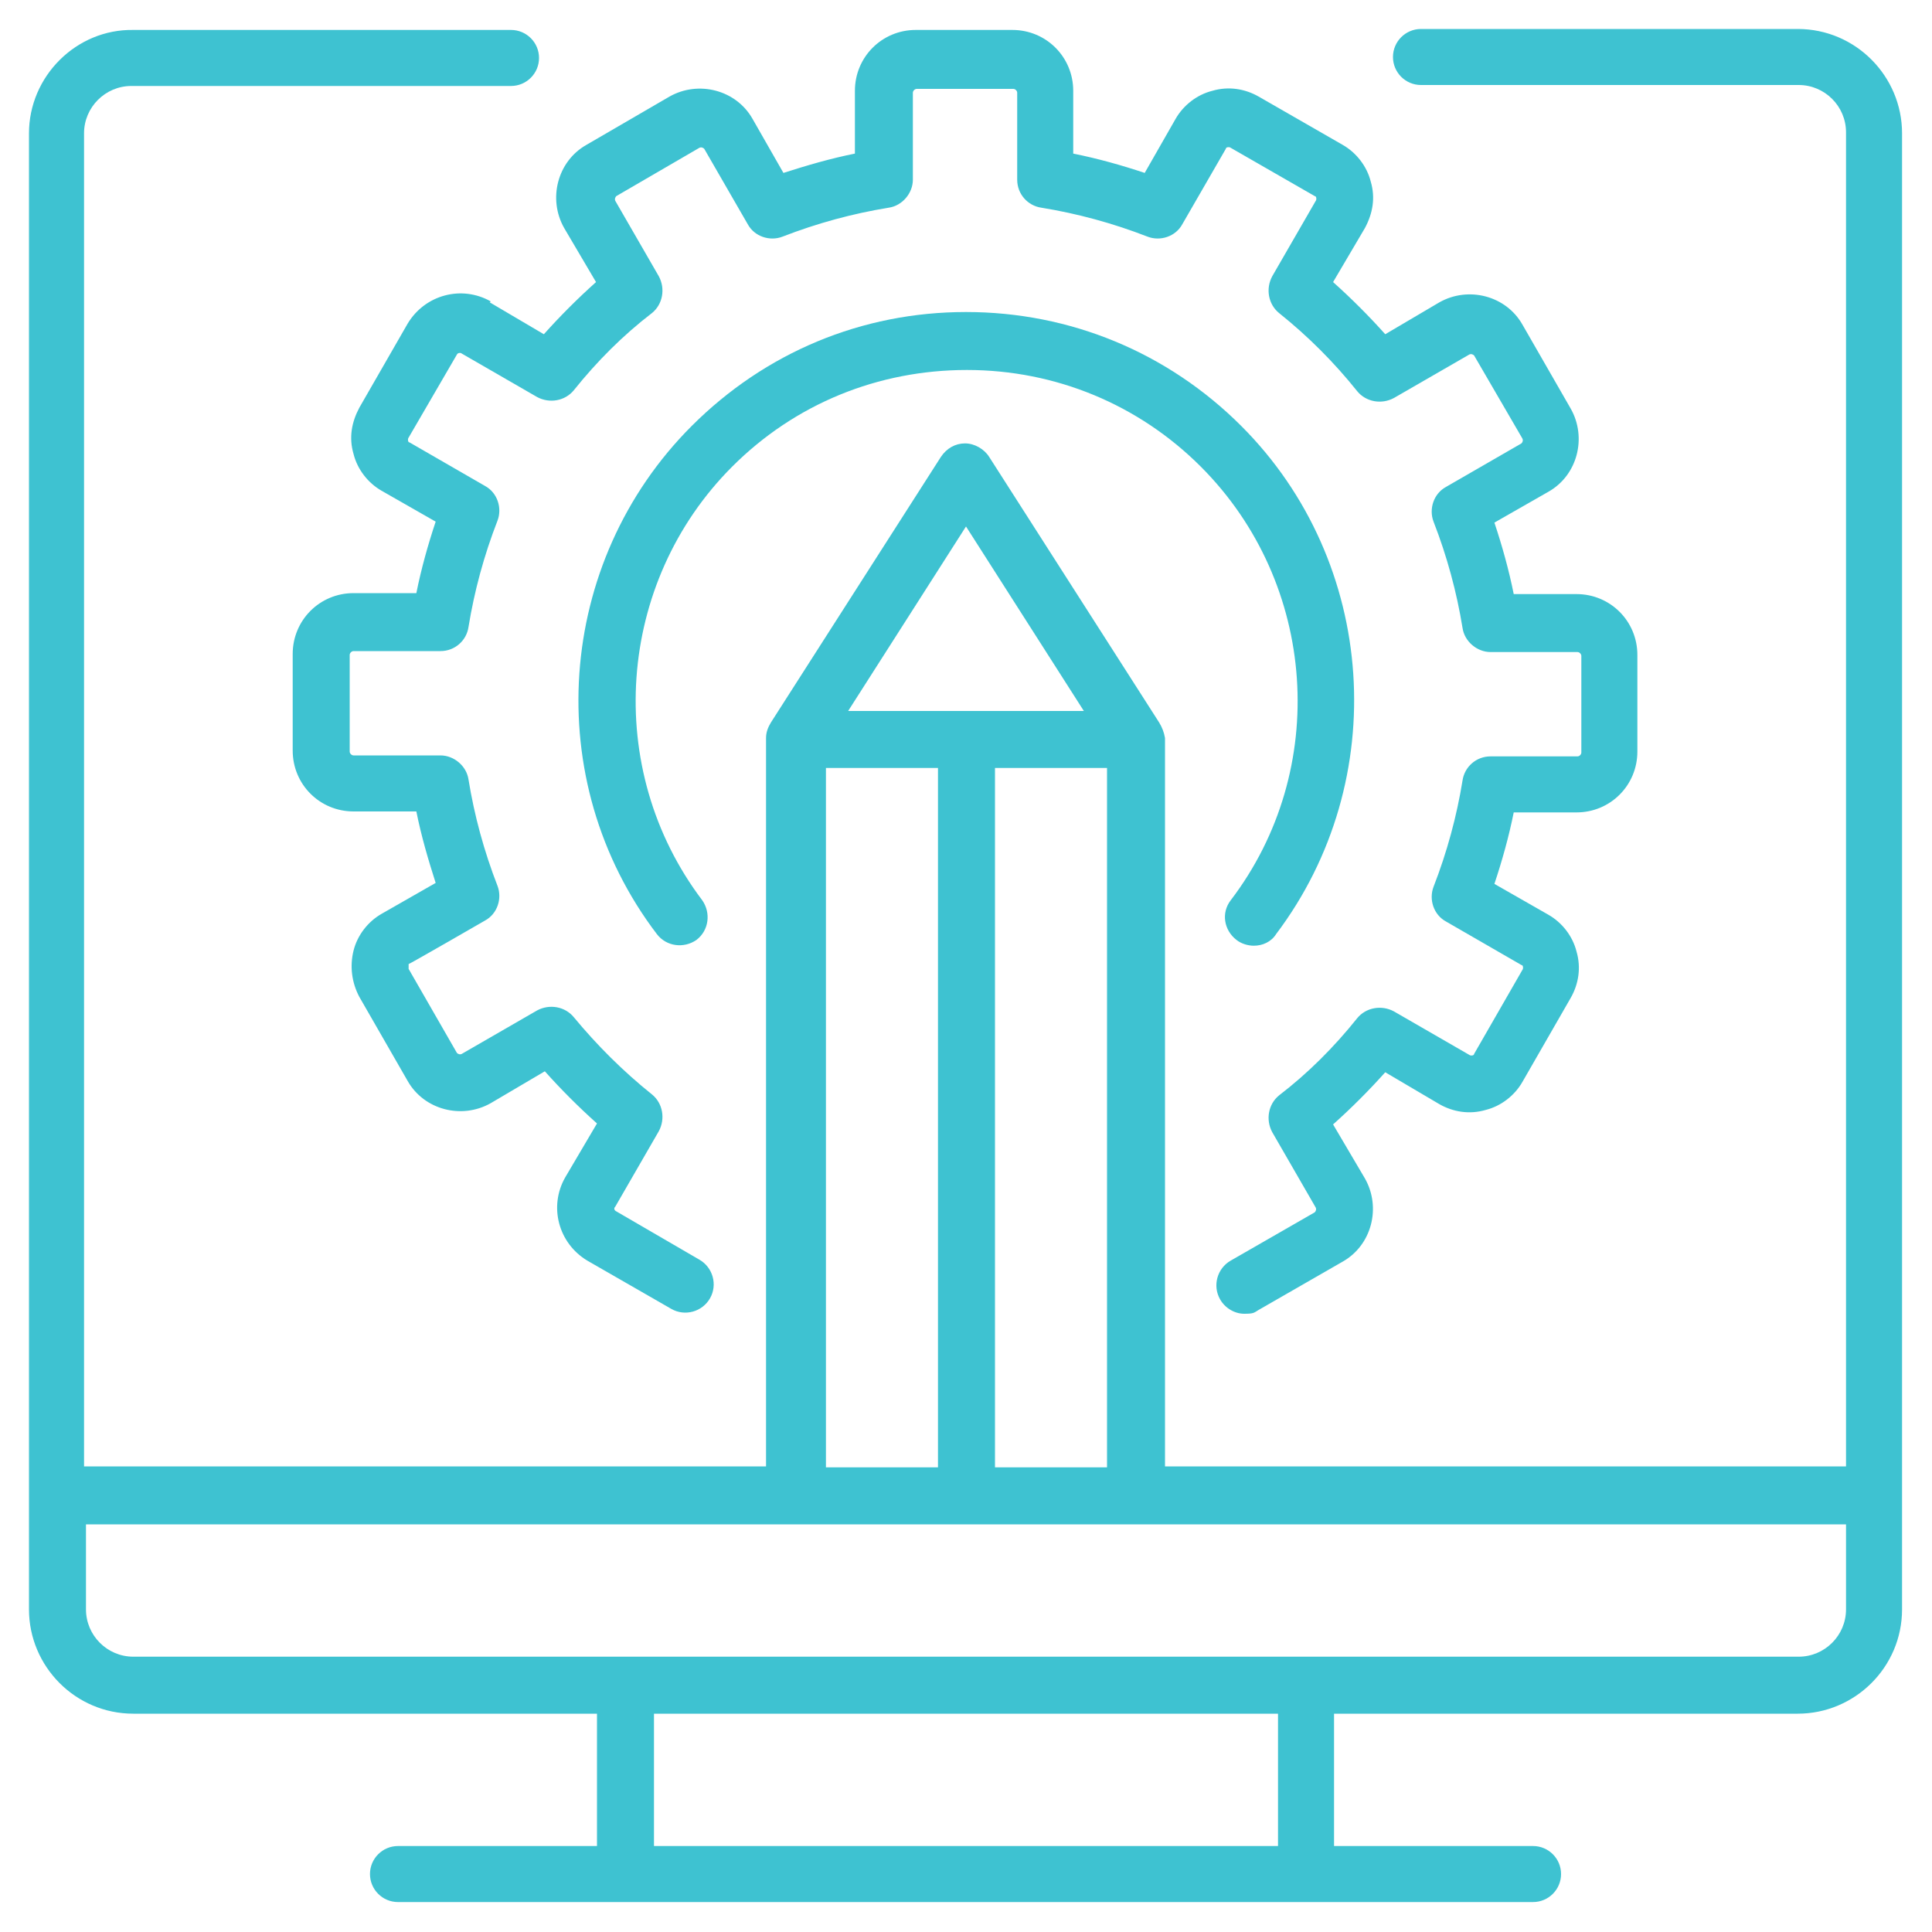 <?xml version="1.0" encoding="UTF-8"?>
<svg xmlns="http://www.w3.org/2000/svg" id="Layer_1" data-name="Layer 1" version="1.1" viewBox="0 0 200 200">
  <defs>
    <style>
      .cls-1 {
        fill: #3ec2d1;
        stroke-width: 0px;
      }

      .cls-2 {
        display: none;
      }
    </style>
  </defs>
  <g class="cls-2">
    <path class="cls-1" d="M171,94.9c1.5-6,2.4-12.1,2.4-18.4s-.9-12.2-2.3-17.9c17.7-14.8,29.5-29,24.7-37.1-4.2-7.3-19.1-6.3-44.4,2.8-13.3-13.1-31.5-21.2-51.5-21.2s-38.3,8.1-51.5,21.2C23.3,15.1,8.3,14.2,4.1,21.4c-3.9,6.7,2.9,17.8,20,33.1,1.5,1.3,3.1,2.7,4.7,4-1.4,5.7-2.3,11.7-2.3,17.9s.9,12.5,2.4,18.4C8.3,112.3-.1,124.9,4.1,132.2c1.9,3.2,5.8,4.8,11.9,4.8s15.5-1.9,26.8-5.6c2-.7,4-1.4,6-2.1,6,6.6,9.4,15.1,9.4,24.2v20.2c0,3.8,3.1,6.9,6.9,6.9h1.3c1.4,9.3,9.4,16.4,19,16.4h29.9c9.6,0,17.6-7.1,19-16.4h1.3c3.8,0,6.9-3.1,6.9-6.9v-20.8c0-8.8,3.1-17.1,8.8-23.6,2,.7,4,1.4,6,2.1,11.3,3.7,20.3,5.6,26.8,5.6s10-1.6,11.9-4.8c4.2-7.3-4.2-19.9-24.9-37.2ZM190.8,24.4c2.2,3.8-5.3,14.2-21.5,28.1-3-8.7-7.6-16.7-13.5-23.6,24.6-8.6,33.6-6.8,34.9-4.5ZM100,8.9c30.3,0,56,20,64.6,47.6-13.5,11-31.8,23.8-54.9,37.1-3.2,1.9-6.5,3.7-9.7,5.5-3.2-1.8-6.4-3.6-9.7-5.5-21.1-12.2-40.1-25.1-54.9-37.1C44,28.9,69.7,8.9,100,8.9ZM28.1,50.2C10.5,34.5,7.9,26.6,9.2,24.4c1.3-2.3,10.4-4,34.9,4.5-5.8,6.9-10.4,14.8-13.4,23.5-.9-.7-1.8-1.5-2.6-2.2ZM41,125.8c-22.4,7.4-30.5,5.6-31.8,3.4-1.3-2.3,1.7-11.1,21.6-28.2,3,8.6,7.7,16.5,13.7,23.5-1.2.4-2.4.9-3.6,1.3ZM32.4,76.5c0-4.7.5-9.4,1.4-13.8,14.7,11.7,33.2,24.2,53.5,36,2.2,1.3,4.3,2.4,6.5,3.7-15.4,8.2-30.2,15-43.4,20-11.6-12.5-18.1-28.7-18.1-45.9ZM115.3,191.1h-29.9c-6.4,0-11.8-4.5-13.1-10.5h56.2c-1.3,6-6.7,10.5-13.1,10.5ZM136.5,152.9v5.9h-59.7c-1.6,0-2.9,1.3-2.9,2.9s1.3,2.9,2.9,2.9h59.7v9c0,.5-.4,1-1,1h-70.5c-.5,0-1-.4-1-1v-20.2c0-1.7-.1-3.3-.3-4.9h73c-.1,1.4-.2,2.9-.2,4.3ZM137.8,142.7H62.6c-1.5-5.7-4.2-11-8-15.6,13.9-5.4,29.4-12.7,45.4-21.4,16,8.7,31.6,16,45.5,21.4-3.6,4.6-6.2,9.9-7.6,15.6ZM149.5,122.4c-13.2-5-28-11.9-43.4-20,2.2-1.2,4.3-2.4,6.5-3.7,17.1-9.9,37.2-23,53.5-36,.9,4.5,1.4,9.1,1.4,13.8,0,17.2-6.4,33.4-18,45.9ZM190.8,129.2c-1.3,2.2-9.4,4-31.8-3.4-1.2-.4-2.4-.8-3.6-1.3,6.1-7,10.7-14.9,13.7-23.5,19.9,17.1,23,25.9,21.6,28.2Z"></path>
  </g>
  <g class="cls-2">
    <path class="cls-1" d="M100,3C50.9,3,10.9,43,10.9,92.2v86.2c0,1.6,1.3,2.9,2.9,2.9h36.1c1.6,0,2.9-1.3,2.9-2.9s-1.3-2.9-2.9-2.9H16.7v-83.3C16.7,46.3,54.1,8.9,100,8.9s83.3,37.3,83.3,83.2-13.4,52.8-36,68.4c-1.3.9-1.7,2.8-.7,4.1.9,1.3,2.8,1.7,4.1.7,24.1-16.7,38.5-44.1,38.5-73.2,0-49.1-40-89.1-89.1-89.1Z"></path>
    <path class="cls-1" d="M154.4,97.6c-1.6-.3-3.1.8-3.4,2.4-1.7,10.7-6.7,20.5-14.3,28.3-6.2,6.3-9.6,14.3-9.6,22.5v5.2h-55.1v-5.6c0-8.1-3.4-16-9.5-22.3-9.5-9.7-14.7-22.6-14.7-36.2,0-28.6,23.3-51.9,51.9-51.9s31.7,7.6,41.6,20.8c1,1.3,2.8,1.6,4.1.6,1.3-1,1.6-2.8.6-4.1-11-14.7-27.9-23.2-46.3-23.2-31.9,0-57.8,25.9-57.8,57.8s5.8,29.4,16.3,40.3c5,5.2,7.8,11.6,7.8,18.2v22.1c0,4.9,4,8.8,8.8,8.8h.1v2.3c0,7.4,6.6,13.4,14.7,13.4h19.6c8.1,0,14.7-6,14.7-13.4v-2.3h.1c4.9,0,8.8-4,8.8-8.8v-21.7c0-6.6,2.8-13.1,7.9-18.3,8.5-8.7,14.1-19.5,16-31.5.3-1.6-.8-3.1-2.4-3.4ZM118.2,183.6c0,4.1-4,7.5-8.8,7.5h-19.6c-4.9,0-8.8-3.4-8.8-7.5v-2.3h37.2v2.3ZM127.1,172.5c0,1.6-1.3,2.9-2.9,2.9h-49.2c-1.6,0-2.9-1.3-2.9-2.9v-10.6h55.1v10.6Z"></path>
    <path class="cls-1" d="M99.8,58.3c1.6,0,2.9-1.3,2.9-2.9s-1.3-2.9-2.9-2.9c-19.6,0-36,14-39,33.3-.3,1.6.8,3.1,2.4,3.4.2,0,.3,0,.5,0,1.4,0,2.7-1,2.9-2.5,2.6-16.4,16.6-28.4,33.2-28.4Z"></path>
    <path class="cls-1" d="M97.7,132.1c.6.6,1.3.9,2.1.9s1.5-.3,2.1-.9l54.8-54.8c1.1-1.1,1.1-3,0-4.2s-3-1.1-4.2,0l-52.8,52.8-21.1-21.1c-1.1-1.1-3-1.1-4.2,0-1.1,1.1-1.1,3,0,4.2l23.2,23.2Z"></path>
  </g>
  <g class="cls-2">
    <path class="cls-1" d="M158.8,179.3c-1.6,0-2.9,1.3-2.9,2.9,0,4.9-4,8.8-8.8,8.8H17.7c-4.9,0-8.8-4-8.8-8.8V17.7c0-4.9,4-8.8,8.8-8.8h26.4v4.9c0,8.1,6.6,14.7,14.7,14.7h47c8.1,0,14.7-6.6,14.7-14.7v-4.9h26.4c4.9,0,8.8,4,8.8,8.8v15.7c0,1.6,1.3,2.9,2.9,2.9s2.9-1.3,2.9-2.9v-15.7c0-8.1-6.6-14.7-14.7-14.7H17.7c-8.1,0-14.7,6.6-14.7,14.7v164.5c0,8.1,6.6,14.7,14.7,14.7h129.3c8.1,0,14.7-6.6,14.7-14.7s-1.3-2.9-2.9-2.9ZM50,8.9h64.6v4.9c0,4.9-4,8.8-8.8,8.8h-47c-4.9,0-8.8-4-8.8-8.8v-4.9Z"></path>
    <path class="cls-1" d="M194,75.5c1.6,0,2.9-1.3,2.9-2.9v-23.5c0-1.6-1.3-2.9-2.9-2.9h-35.3c-1.6,0-2.9,1.3-2.9,2.9v8.8h-88.1v-8.8c0-1.6-1.3-2.9-2.9-2.9H29.5c-1.6,0-2.9,1.3-2.9,2.9v23.5c0,1.6,1.3,2.9,2.9,2.9h14.7v17.6h-14.7c-1.6,0-2.9,1.3-2.9,2.9v23.5c0,1.6,1.3,2.9,2.9,2.9h35.3c1.6,0,2.9-1.3,2.9-2.9v-8.8h23.5v8.8c0,1.6,1.3,2.9,2.9,2.9h14.7v29.4h-41.1v-8.8c0-1.6-1.3-2.9-2.9-2.9H29.5c-1.6,0-2.9,1.3-2.9,2.9v23.5c0,1.6,1.3,2.9,2.9,2.9h35.3c1.6,0,2.9-1.3,2.9-2.9v-8.8h44.1c1.6,0,2.9-1.3,2.9-2.9v-32.3h14.7c1.6,0,2.9-1.3,2.9-2.9v-8.8h23.5v8.8c0,1.6,1.3,2.9,2.9,2.9h14.7v17.6h-14.7c-1.6,0-2.9,1.3-2.9,2.9v23.5c0,1.6,1.3,2.9,2.9,2.9h35.3c1.6,0,2.9-1.3,2.9-2.9v-23.5c0-1.6-1.3-2.9-2.9-2.9h-14.7v-17.6h14.7c1.6,0,2.9-1.3,2.9-2.9v-23.5c0-1.6-1.3-2.9-2.9-2.9h-14.7v-17.6h14.7ZM61.8,163.7h-29.4v-17.6h29.4v17.6ZM32.4,69.6v-17.6h29.4v17.6h-29.4ZM61.8,116.6h-29.4v-17.6h29.4v17.6ZM126.4,116.6h-29.4v-17.6h29.4v17.6ZM155.8,96.1v8.8h-23.5v-8.8c0-1.6-1.3-2.9-2.9-2.9h-35.3c-1.6,0-2.9,1.3-2.9,2.9v8.8h-23.5v-8.8c0-1.6-1.3-2.9-2.9-2.9h-14.7v-17.6h14.7c1.6,0,2.9-1.3,2.9-2.9v-8.8h88.1v8.8c0,1.6,1.3,2.9,2.9,2.9h14.7v17.6h-14.7c-1.6,0-2.9,1.3-2.9,2.9ZM191.1,146v17.6h-29.4v-17.6h29.4ZM191.1,99v17.6h-29.4v-17.6h29.4ZM161.7,69.6v-17.6h29.4v17.6h-29.4Z"></path>
  </g>
  <g class="cls-2">
    <path class="cls-1" d="M109.8,48.1c1.6,0,2.9-1.3,2.9-2.9s-1.3-2.9-2.9-2.9h-19.6c-1.6,0-2.9,1.3-2.9,2.9s1.3,2.9,2.9,2.9h19.6Z"></path>
    <path class="cls-1" d="M131.3,157.8h8.8v8.8c0,1.6,1.3,2.9,2.9,2.9h23.5c1.6,0,2.9-1.3,2.9-2.9v-23.5c0-1.6-1.3-2.9-2.9-2.9h-8.8v-8.8c0-1.6-1.3-2.9-2.9-2.9s-2.9,1.3-2.9,2.9v8.8h-8.8c-1.6,0-2.9,1.3-2.9,2.9v8.8h-8.8c-1.6,0-2.9,1.3-2.9,2.9s1.3,2.9,2.9,2.9ZM146,146h17.6v17.6h-17.6v-17.6Z"></path>
    <path class="cls-1" d="M154.9,87.3c-1.6,0-2.9,1.3-2.9,2.9v19.6c0,1.6,1.3,2.9,2.9,2.9s2.9-1.3,2.9-2.9v-19.6c0-1.6-1.3-2.9-2.9-2.9Z"></path>
    <path class="cls-1" d="M68.7,42.2h-8.8v-8.8c0-1.6-1.3-2.9-2.9-2.9h-23.5c-1.6,0-2.9,1.3-2.9,2.9v23.5c0,1.6,1.3,2.9,2.9,2.9h8.8v8.8c0,1.6,1.3,2.9,2.9,2.9s2.9-1.3,2.9-2.9v-8.8h8.8c1.6,0,2.9-1.3,2.9-2.9v-8.8h8.8c1.6,0,2.9-1.3,2.9-2.9s-1.3-2.9-2.9-2.9ZM54,54h-17.6v-17.6h17.6v17.6Z"></path>
    <path class="cls-1" d="M45.1,112.7c1.6,0,2.9-1.3,2.9-2.9v-19.6c0-1.6-1.3-2.9-2.9-2.9s-2.9,1.3-2.9,2.9v19.6c0,1.6,1.3,2.9,2.9,2.9Z"></path>
    <path class="cls-1" d="M42.2,140.2h-8.8c-1.6,0-2.9,1.3-2.9,2.9v23.5c0,1.6,1.3,2.9,2.9,2.9h23.5c1.6,0,2.9-1.3,2.9-2.9v-8.8h8.8c1.6,0,2.9-1.3,2.9-2.9s-1.3-2.9-2.9-2.9h-8.8v-8.8c0-1.6-1.3-2.9-2.9-2.9h-8.8v-8.8c0-1.6-1.3-2.9-2.9-2.9s-2.9,1.3-2.9,2.9v8.8ZM54,146v17.6h-17.6v-17.6h17.6Z"></path>
    <path class="cls-1" d="M143.1,30.5c-1.6,0-2.9,1.3-2.9,2.9v8.8h-8.8c-1.6,0-2.9,1.3-2.9,2.9s1.3,2.9,2.9,2.9h8.8v8.8c0,1.6,1.3,2.9,2.9,2.9h8.8v8.8c0,1.6,1.3,2.9,2.9,2.9s2.9-1.3,2.9-2.9v-8.8h8.8c1.6,0,2.9-1.3,2.9-2.9s-1.3-2.9-2.9-2.9h-20.6v-20.6c0-1.6-1.3-2.9-2.9-2.9Z"></path>
    <path class="cls-1" d="M196.1,39.2L160.8,3.9c-.6-.6-1.3-.9-2.1-.9H6c-1.6,0-2.9,1.3-2.9,2.9v188.1c0,1.6,1.3,2.9,2.9,2.9h62.7c1.6,0,2.9-1.3,2.9-2.9s-1.3-2.9-2.9-2.9H8.9V8.9h146.9v32.3c0,1.6,1.3,2.9,2.9,2.9h32.3v146.9h-59.7c-1.6,0-2.9,1.3-2.9,2.9s1.3,2.9,2.9,2.9h62.7c1.6,0,2.9-1.3,2.9-2.9V41.2c0-.8-.3-1.5-.9-2.1ZM161.7,38.3V13.1l25.2,25.2h-25.2Z"></path>
    <path class="cls-1" d="M121.5,171.5h-.9v-79.3c0-.6-.3-1.1-.6-1.6l-17.6-27.5c-.5-.8-1.5-1.4-2.5-1.4h0c-1,0-1.9.5-2.5,1.4l-17.5,27.5c-.3.5-.5,1-.5,1.6v79.3c0,0-1,0-1,0-1.6,0-2.9,1.3-2.9,2.9s1.3,2.9,2.9,2.9h1.1v8.8c0,5.9,4.8,10.8,10.8,10.8h19.5c2.9,0,5.6-1.1,7.6-3.2,2-2,3.2-4.7,3.1-7.6v-8.8s.9,0,.9,0c1.6,0,2.9-1.3,2.9-2.9s-1.3-2.9-2.9-2.9ZM114.7,171.5h-11.7v-76.3c0,0,11.6,0,11.6,0v76.3ZM100,70.2l12.2,19.1h-24.4l12.2-19.1ZM85.4,95.2h11.7v76.3c0,0-11.6,0-11.6,0v-76.3ZM113.3,189.6c-.9.9-2.2,1.4-3.5,1.4h-19.5c-2.7,0-4.9-2.2-4.9-4.9v-8.8s29.3,0,29.3,0v8.8c0,1.3-.5,2.5-1.4,3.5Z"></path>
  </g>
  <g class="cls-2">
    <path class="cls-1" d="M85.5,30.7c-.8-.4-1.7-.4-2.4,0l-43.5,19.8c-.8.5-1.3,1.5-1.3,2.5v46.9c0,1.2.7,2.2,1.7,2.7l43.1,19.6c0,0,.2,0,.3,0,.2,0,.3,0,.5.1.3,0,.5,0,.5,0h0c.4,0,.8,0,1.2-.3l43.1-19.6c1-.5,1.7-1.5,1.7-2.7v-46.9c0-1-.5-1.9-1.3-2.5l-43.5-19.8ZM81.4,115l-37.2-17v-40.5l37.2,17v40.5ZM84.3,69.4l-36-16.4,36-16.4,36,16.4-36,16.4ZM124.5,98.1l-37.2,17v-40.5l37.2-17v40.5Z"></path>
    <path class="cls-1" d="M186.2,3H13.8C7.9,3,3,7.9,3,13.8v148.9c0,5.9,4.8,10.8,10.8,10.8h48v17.6h-20.6c-1.6,0-2.9,1.3-2.9,2.9s1.3,2.9,2.9,2.9h117.5c1.6,0,2.9-1.3,2.9-2.9s-1.3-2.9-2.9-2.9h-20.6v-17.6h48c5.9,0,10.8-4.8,10.8-10.8V13.8c0-5.9-4.8-10.8-10.8-10.8ZM132.3,191.1h-64.6v-17.6h64.6v17.6ZM191.1,162.7c0,2.7-2.2,4.9-4.9,4.9H13.8c-2.7,0-4.9-2.2-4.9-4.9v-12.7h182.2v12.7ZM191.1,120.6h-25.5v-25.5h25.5v25.5ZM191.1,89.2h-25.5v-25.5h25.5v25.5ZM191.1,57.9h-25.5v-25.5h25.5v25.5ZM191.1,26.5h-28.4c-1.6,0-2.9,1.3-2.9,2.9v94c0,1.6,1.3,2.9,2.9,2.9h28.4v17.6h-41.1v-4.9c0-1.6-1.3-2.9-2.9-2.9s-2.9,1.3-2.9,2.9v4.9h-17.6v-4.9c0-1.6-1.3-2.9-2.9-2.9s-2.9,1.3-2.9,2.9v4.9h-17.6v-4.9c0-1.6-1.3-2.9-2.9-2.9s-2.9,1.3-2.9,2.9v4.9h-17.6v-4.9c0-1.6-1.3-2.9-2.9-2.9s-2.9,1.3-2.9,2.9v4.9h-17.6v-4.9c0-1.6-1.3-2.9-2.9-2.9s-2.9,1.3-2.9,2.9v4.9h-17.6v-4.9c0-1.6-1.3-2.9-2.9-2.9s-2.9,1.3-2.9,2.9v4.9H8.9v-17.6h4.9c1.6,0,2.9-1.3,2.9-2.9s-1.3-2.9-2.9-2.9h-4.9v-17.6h4.9c1.6,0,2.9-1.3,2.9-2.9s-1.3-2.9-2.9-2.9h-4.9v-17.6h4.9c1.6,0,2.9-1.3,2.9-2.9s-1.3-2.9-2.9-2.9h-4.9v-17.6h4.9c1.6,0,2.9-1.3,2.9-2.9s-1.3-2.9-2.9-2.9h-4.9v-17.6h4.9c1.6,0,2.9-1.3,2.9-2.9s-1.3-2.9-2.9-2.9h-4.9v-12.7c0-2.7,2.2-4.9,4.9-4.9h172.4c2.7,0,4.9,2.2,4.9,4.9v12.7Z"></path>
  </g>
  <g>
    <path class="cls-1" d="M186.2,3h-39.1c-1.6,0-2.9,1.3-2.9,2.9s1.3,2.9,2.9,2.9h39.1c2.7,0,4.9,2.2,4.9,4.9v138.1h-70.5v-75.4c-.1-.6-.3-1.1-.6-1.6l-17.6-27.5c-.5-.8-1.5-1.4-2.5-1.4h0c-1,0-1.9.5-2.5,1.4l-17.6,27.5c-.3.5-.5,1-.5,1.6v75.4c.1,0-70.6,0-70.6,0V13.8c0-2.7,2.2-4.9,4.9-4.9h39.3c1.6,0,2.9-1.3,2.9-2.9s-1.3-2.9-2.9-2.9H13.8C7.9,3,3,7.9,3,13.8v152.8c0,5.9,4.8,10.8,10.8,10.8h48v13.7h-20.6c-1.6,0-2.9,1.3-2.9,2.9s1.3,2.9,2.9,2.9h117.5c1.6,0,2.9-1.3,2.9-2.9s-1.3-2.9-2.9-2.9h-20.6v-13.7h48c5.9,0,10.8-4.8,10.8-10.8V13.8c0-5.9-4.8-10.8-10.8-10.8ZM114.7,151.9h-11.7v-72.4c0,0,11.6,0,11.6,0v72.4ZM100,54.5l12.2,19.1h-24.4l12.2-19.1ZM97.1,79.5v72.4c0,0-11.6,0-11.6,0v-72.4c-.1,0,11.6,0,11.6,0ZM132.3,191.1h-64.6v-13.7h64.6v13.7ZM191.1,166.6c0,2.7-2.2,4.9-4.9,4.9H13.8c-2.7,0-4.9-2.2-4.9-4.9v-8.8h182.2v8.8Z"></path>
    <path class="cls-1" d="M50.8,31.2c-3-1.7-6.8-.7-8.6,2.3l-5,8.7c-.8,1.5-1.1,3.1-.6,4.8.4,1.6,1.5,3,2.9,3.8l5.6,3.2c-.8,2.4-1.5,4.9-2,7.4h-6.5c-3.5,0-6.3,2.8-6.3,6.3v10c0,3.5,2.8,6.3,6.3,6.3h6.5c.5,2.5,1.2,4.9,2,7.4l-5.6,3.2c-1.4.8-2.5,2.2-2.9,3.8s-.2,3.3.6,4.8l5,8.7c1.7,3,5.6,4,8.6,2.3l5.6-3.3c1.7,1.9,3.5,3.7,5.4,5.4l-3.3,5.6c-1.7,3-.7,6.8,2.3,8.6l8.7,5c1.4.8,3.2.3,4-1.1.8-1.4.3-3.2-1.1-4l-8.6-5c-.2-.1-.3-.3-.1-.5l4.5-7.8c.7-1.3.4-2.9-.7-3.8-3-2.4-5.7-5.1-8.1-8-.9-1.1-2.5-1.4-3.8-.7l-7.8,4.5c-.2.1-.4,0-.5-.1l-5-8.7v-.5c.1,0,7.9-4.5,7.9-4.5,1.3-.7,1.8-2.3,1.3-3.6-1.4-3.6-2.4-7.3-3-11-.2-1.4-1.5-2.5-2.9-2.5h-9c-.2,0-.4-.2-.4-.4v-10c0-.2.2-.4.4-.4h9c1.5,0,2.7-1.1,2.9-2.5.6-3.7,1.6-7.4,3-11,.5-1.3,0-2.9-1.3-3.6l-7.8-4.5c-.2,0-.2-.4-.1-.5l5-8.6c.1-.2.4-.2.5-.1l7.8,4.5c1.3.7,2.9.4,3.8-.7,2.4-3,5.1-5.7,8.1-8,1.1-.9,1.4-2.5.7-3.8l-4.5-7.8c-.1-.2,0-.4.1-.5l8.6-5c.2-.1.4,0,.5.1l4.5,7.8c.7,1.3,2.3,1.8,3.6,1.3,3.6-1.4,7.3-2.4,11-3,1.4-.2,2.5-1.5,2.5-2.9v-9c0-.2.2-.4.4-.4h10c.2,0,.4.2.4.4v9c0,1.5,1.1,2.7,2.5,2.9,3.7.6,7.4,1.6,11,3,1.3.5,2.9,0,3.6-1.3l4.5-7.8c0-.2.4-.2.5-.1l8.7,5c.2,0,.2.4.1.5l-4.5,7.8c-.7,1.3-.4,2.9.7,3.8,3,2.4,5.7,5.1,8.1,8.1.9,1.1,2.5,1.4,3.8.7l7.8-4.5c.2-.1.4,0,.5.1l5,8.6c.1.2,0,.4-.1.5l-7.8,4.5c-1.3.7-1.8,2.3-1.3,3.6,1.4,3.6,2.4,7.3,3,11,.2,1.4,1.5,2.5,2.9,2.5h9c.2,0,.4.2.4.4v10c0,.2-.2.4-.4.4h-9c-1.5,0-2.7,1.1-2.9,2.5-.6,3.7-1.6,7.4-3,11-.5,1.3,0,2.9,1.3,3.6l7.8,4.5c.2,0,.2.4.1.5l-5,8.7c0,.2-.4.2-.5.1l-7.8-4.5c-1.3-.7-2.9-.4-3.8.7-2.4,3-5.1,5.7-8.1,8-1.1.9-1.4,2.5-.7,3.8l4.5,7.8c.1.2,0,.4-.1.5l-8.7,5c-1.4.8-1.9,2.6-1.1,4,.5.9,1.5,1.5,2.5,1.5s1-.1,1.5-.4l8.7-5c3-1.7,4-5.6,2.3-8.6l-3.3-5.6c1.9-1.7,3.7-3.5,5.4-5.4l5.6,3.3c1.4.8,3.1,1.1,4.8.6,1.6-.4,3-1.5,3.8-2.9l5-8.7c.8-1.4,1.1-3.1.6-4.8-.4-1.6-1.5-3-2.9-3.8l-5.6-3.2c.8-2.4,1.5-4.9,2-7.4h6.5c3.5,0,6.3-2.8,6.3-6.3v-10c0-3.5-2.8-6.3-6.3-6.3h-6.5c-.5-2.5-1.2-5-2-7.4l5.6-3.2c3-1.7,4-5.6,2.3-8.6l-5-8.7c-1.7-3-5.6-4-8.6-2.3l-5.6,3.3c-1.7-1.9-3.5-3.7-5.4-5.4l3.3-5.6c.8-1.5,1.1-3.1.6-4.8-.4-1.6-1.5-3-2.9-3.8l-8.7-5c-1.4-.8-3.1-1.1-4.8-.6-1.6.4-3,1.5-3.8,2.9l-3.2,5.6c-2.4-.8-4.9-1.5-7.4-2v-6.5c0-3.5-2.8-6.3-6.3-6.3h-10c-3.5,0-6.3,2.8-6.3,6.3v6.5c-2.5.5-4.9,1.2-7.4,2l-3.2-5.6c-1.7-3-5.6-4-8.6-2.3l-8.6,5c-3,1.7-4,5.6-2.3,8.6l3.3,5.6c-1.9,1.7-3.7,3.5-5.4,5.4l-5.6-3.3Z"></path>
    <path class="cls-1" d="M100.1,38.3c9.2,0,17.8,3.6,24.2,10,12.1,12.1,13.4,31.4,3.1,44.9-1,1.3-.7,3.1.6,4.1.5.4,1.2.6,1.8.6.9,0,1.8-.4,2.3-1.2,12-15.9,10.5-38.5-3.6-52.6-7.6-7.6-17.7-11.8-28.5-11.8s-20.8,4.2-28.4,11.8c-14.1,14.1-15.7,36.7-3.6,52.6,1,1.3,2.8,1.5,4.1.6,1.3-1,1.5-2.8.6-4.1-10.3-13.6-8.9-32.9,3.1-44.9,6.5-6.5,15.1-10,24.3-10Z"></path>
  </g>
</svg>
